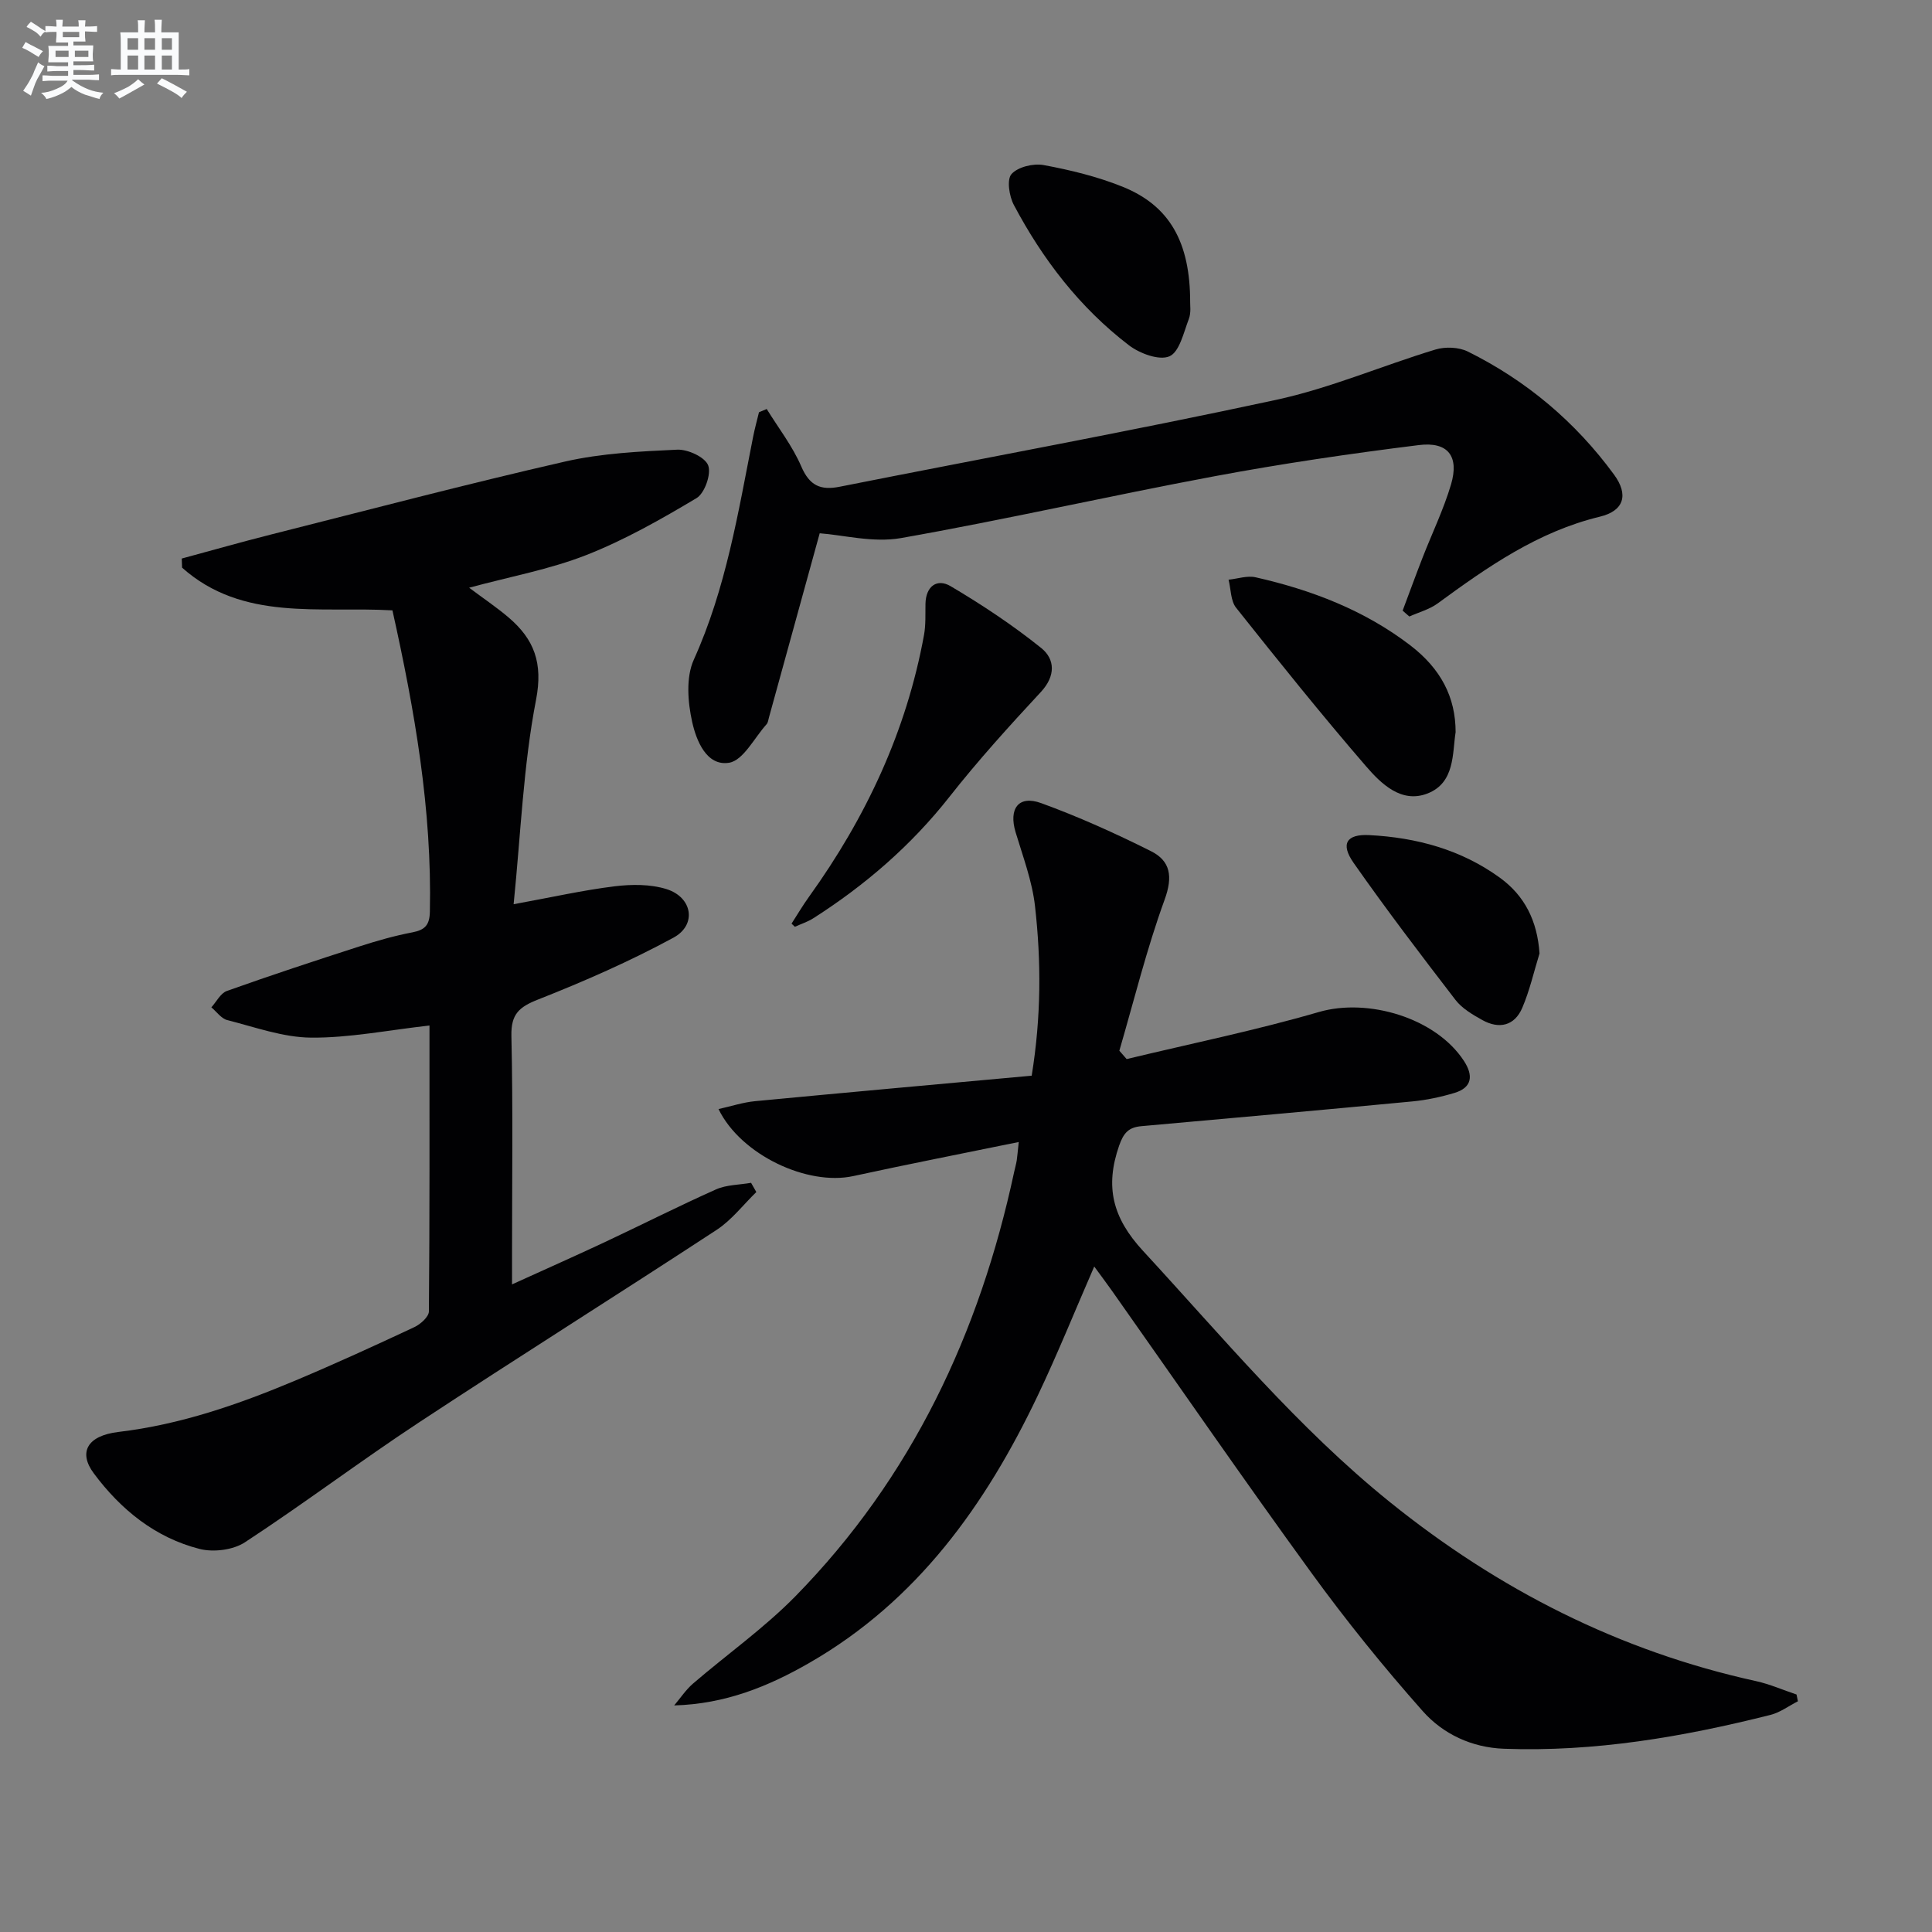 <svg enable-background="new 0 0 400 400" viewBox="0 0 400 400" xmlns="http://www.w3.org/2000/svg"><rect x="0" y="0" width="400" height="400" fill="#808080" stroke="none"/><g fill="#010103"><path d="m210.92 236.44c-11.98 2.45-23.16 4.64-34.28 7.06-9.45 2.05-23.24-4.35-27.88-13.88 2.65-.59 5.07-1.39 7.54-1.63 19-1.81 38.01-3.52 57.3-5.28 1.99-12.28 1.97-23.71.69-35.08-.58-5.19-2.5-10.26-4.02-15.32-1.47-4.89.6-7.74 5.3-6.03 7.75 2.82 15.32 6.24 22.7 9.93 4.08 2.03 4.59 5.29 2.85 10.06-3.72 10.21-6.32 20.82-9.37 31.27.5.58 1.01 1.15 1.51 1.73 13.29-3.2 26.71-5.94 39.82-9.75 10.14-2.94 24.21 1.2 30.03 10.16 1.93 2.96 1.73 5.49-1.99 6.6-2.83.85-5.79 1.48-8.73 1.76-18.68 1.78-37.37 3.45-56.06 5.12-2.62.23-3.69 1.34-4.63 4.04-2.95 8.5-1.38 14.92 4.96 21.79 16.48 17.86 32.01 36.59 51.04 51.95 22.49 18.14 47.56 30.91 75.88 37.12 2.86.63 5.58 1.84 8.37 2.77.1.47.2.93.29 1.4-1.89.96-3.68 2.32-5.68 2.82-18.1 4.56-36.41 7.7-55.18 7.01-6.65-.24-12.61-3.04-16.81-7.78-8.14-9.18-15.89-18.77-23.1-28.7-13.99-19.24-27.5-38.84-41.21-58.28-1.14-1.61-2.32-3.18-3.71-5.08-4.01 9.2-7.59 18.1-11.71 26.75-10.78 22.62-24.93 42.45-47.22 55.28-8.52 4.91-17.47 8.55-28.04 8.84 1.29-1.52 2.41-3.23 3.9-4.52 7.06-6.07 14.75-11.5 21.24-18.12 24.06-24.56 38.1-54.45 45.25-87.81.17-.81.41-1.61.54-2.42.12-.79.17-1.61.41-3.78z"/><path d="m88.92 212.32c-8.71.98-16.62 2.58-24.52 2.51-5.8-.05-11.61-2.18-17.35-3.63-1.24-.32-2.2-1.73-3.29-2.64 1.06-1.17 1.91-2.94 3.23-3.4 9.06-3.23 18.2-6.24 27.35-9.19 3.63-1.17 7.32-2.23 11.06-2.94 2.6-.5 3.54-1.53 3.6-4.25.46-21.09-3.13-41.65-7.75-62.41-15.06-.87-30.99 2.35-43.55-8.84-.02-.63-.05-1.26-.07-1.89 6.15-1.66 12.28-3.41 18.46-4.97 20.28-5.12 40.5-10.45 60.89-15.11 7.54-1.72 15.45-2.1 23.22-2.46 2.2-.1 5.76 1.53 6.42 3.25.68 1.77-.72 5.77-2.41 6.78-7.35 4.39-14.89 8.67-22.83 11.79-7.61 2.98-15.8 4.47-24.25 6.76 2.96 2.22 5.69 4.05 8.18 6.17 5.28 4.51 7.15 9.4 5.67 17.05-2.63 13.59-3.15 27.59-4.64 42.31 7.99-1.46 14.41-2.91 20.91-3.71 3.53-.43 7.41-.46 10.74.58 5.38 1.69 6.33 7.4 1.45 10.05-9 4.88-18.45 9.03-27.99 12.79-3.97 1.56-5.67 3.02-5.57 7.56.34 15.16.13 30.33.13 45.49v5.95c6.97-3.17 13.15-5.91 19.27-8.78 7.66-3.6 15.22-7.43 22.95-10.88 2.19-.98 4.83-.94 7.27-1.37.36.64.73 1.27 1.09 1.91-2.71 2.63-5.09 5.78-8.2 7.82-20.46 13.4-41.18 26.4-61.6 39.85-12.19 8.03-23.87 16.85-36.09 24.85-2.44 1.6-6.51 2.1-9.38 1.37-9.18-2.34-16.32-8.14-21.91-15.66-3.2-4.31-1.41-7.78 5.11-8.56 12.88-1.53 24.89-5.71 36.69-10.67 8.27-3.48 16.44-7.22 24.57-11.03 1.28-.6 3.01-2.14 3.02-3.26.17-19.65.12-39.28.12-59.19z"/><path d="m169.71 110.41c-3.49 12.68-7 25.41-10.51 38.15-.13.48-.19 1.06-.5 1.4-2.54 2.82-4.82 7.49-7.76 7.96-4.68.75-6.78-4.63-7.63-8.43-.92-4.13-1.32-9.26.34-12.92 6.66-14.74 9.18-30.45 12.26-46.06.34-1.73.81-3.44 1.23-5.16.53-.22 1.06-.45 1.6-.67 2.43 3.94 5.34 7.68 7.15 11.88 1.71 3.98 3.98 5.01 7.97 4.21 30.1-5.98 60.29-11.5 90.28-17.97 11.25-2.42 22.01-7.09 33.08-10.44 2.03-.61 4.82-.5 6.69.43 12.12 6.01 22.26 14.55 30.25 25.46 3.07 4.18 2.09 7.51-2.91 8.72-12.84 3.1-23.25 10.39-33.61 17.97-1.7 1.24-3.89 1.82-5.85 2.7-.46-.4-.93-.81-1.39-1.21 1.36-3.62 2.68-7.25 4.08-10.85 1.98-5.1 4.39-10.06 5.94-15.28 1.72-5.82-.61-8.91-6.67-8.15-14.15 1.76-28.28 3.83-42.29 6.45-21.69 4.05-43.23 8.98-64.96 12.81-5.77 1-12-.66-16.79-1z"/><path d="m163.88 191.23c1.2-1.86 2.33-3.78 3.62-5.57 11.78-16.39 20.17-34.26 23.81-54.21.38-2.1.26-4.3.3-6.46.08-3.64 2.41-5.28 5.2-3.63 6.51 3.85 12.87 8.07 18.76 12.8 2.88 2.32 3.02 5.78-.07 9.11-6.54 7.04-13.01 14.18-18.94 21.72-7.93 10.07-17.41 18.25-28.13 25.1-1.18.76-2.57 1.2-3.86 1.79-.23-.22-.46-.43-.69-.65z"/><path d="m301.37 151.58c-.69 4.39-.11 10.47-5.81 12.7-5.42 2.12-9.62-2.02-12.77-5.67-9.23-10.69-18.07-21.71-26.86-32.77-1.15-1.44-1.07-3.85-1.57-5.82 1.87-.19 3.85-.89 5.59-.5 11.58 2.62 22.54 6.81 32.06 14.11 6.3 4.84 9.36 10.71 9.36 17.95z"/><path d="m246.41 62.61c-.03.49.23 2.11-.28 3.44-1.07 2.79-1.93 6.81-4.01 7.72-2.11.92-6.15-.58-8.38-2.28-10.17-7.78-17.86-17.78-23.83-29.05-.97-1.82-1.5-5.27-.49-6.4 1.33-1.49 4.55-2.26 6.68-1.86 5.51 1.02 11.05 2.37 16.24 4.45 9.76 3.9 14.09 11.43 14.07 23.98z"/><path d="m318.74 197.4c-1.16 3.76-2.03 7.66-3.57 11.26-1.6 3.74-4.8 4.47-8.29 2.52-2.01-1.12-4.18-2.39-5.54-4.16-7.19-9.34-14.33-18.72-21.09-28.37-2.76-3.94-1.48-5.99 3.23-5.75 9.77.5 19.02 2.99 27.05 8.82 5.17 3.75 7.76 8.98 8.21 15.68z"/></g><path d="m6.8 9.5c.6.3 1.3.7 2.1 1.1-.4.4-.7.8-.9 1.2-.7-.4-1.3-.8-1.8-1.1s-1.1-.6-1.6-.8c.2-.4.5-.8.7-1.2.4.2.8.5 1.5.8zm.9 6.9c-.3.6-.5 1.1-.7 1.7s-.4 1.1-.6 1.7c-.6-.4-1.1-.7-1.6-1 .7-1 1.2-1.8 1.5-2.4.3-.5.6-1.1.8-1.7.3-.6.5-1.2.8-1.8.3.3.8.6 1.3.8-.7 1.3-1.2 2.2-1.5 2.7zm.1-11c.4.3 1 .7 1.7 1.1-.5.2-.8.6-1.1 1.1-.5-.6-1-1-1.4-1.2s-.9-.6-1.5-.8c.2-.4.5-.7.9-1.1.5.3.9.6 1.4.9zm10.5 13.1c1 .4 2 .6 3.1.7-.4.4-.7.8-.8 1.3-.9-.2-1.9-.6-3-.9-1-.4-2-.9-2.8-1.6-.5.4-1.1.9-1.9 1.3s-1.9.9-3.3 1.2c-.1-.3-.5-.8-1.1-1.3 1 0 2.1-.3 3.2-.8 1.2-.5 1.9-1 2.3-1.7h-3.2c-.4 0-1 0-2 .1v-1.2c1 0 1.7.1 2 .1h3.3v-1h-2.3c-.2 0-.9 0-2 .1v-1.2c1.2 0 1.9.1 2 .1h2.3v-.8h-4.1c0-.7.1-1.2.1-1.6 0-.5 0-1.1-.1-1.8h4.1v-.7h-2.5c0-.6.1-1.1.1-1.6v-.6h-.5c-.4 0-1 0-1.8.1v-1.3c1.2 0 1.9.1 2.1.1h.2c0-.3 0-.8-.1-1.4h1.4c0 .6-.1 1-.1 1.4h3.4c0-.4 0-.8-.1-1.3h1.5c0 .4-.1.9-.1 1.3.7 0 1.5 0 2.5-.1v1.2c-1 0-1.8-.1-2.5-.1v.6c0 .3 0 .8.1 1.5h-2.5v.8h4.1c0 .8-.1 1.3-.1 1.8s0 1 .1 1.5h-4.1v.8h1.4c.8 0 1.8 0 2.9-.1v1.2c-1 0-1.9-.1-2.8-.1h-1.5v1h3.2c.3 0 1 0 2.1-.1v1.2c-1.1 0-1.8-.1-2.1-.1h-3.4l-.1.1c1.4 1 2.4 1.5 3.4 1.9zm-4.1-6.7v-1.3h-2.7v1.3zm2.2-4.1v-1.1h-3.4v1.1zm1.9 4.1v-1.3h-2.8v1.3z" fill="#fafbfc"/><path d="m37 6.7v2.3 5.4c1 0 1.8 0 2.2-.1v1.3c-.6 0-1.5-.1-2.5-.1h-11.9c-.7 0-1.3 0-1.8.1v-1.3c.5 0 1.1.1 2 .1v-5.2c0-1 0-1.8-.1-2.5h3.7c0-1.3 0-2.1-.1-2.5h1.5c0 .4-.1 1.3-.1 2.5h2.2c0-1.2 0-2.1-.1-2.6h1.5c0 .4-.1 1.3-.1 2.6zm-12.3 13.7c-.3-.4-.7-.8-1.1-1.1 1.1-.4 2.1-.9 2.9-1.3.8-.5 1.5-1 2.1-1.6.4.4.9.8 1.3 1.1-2.5 1.4-4.2 2.4-5.2 2.9zm3.9-10.1v-2.4h-2.2v2.4zm0 4.1v-2.9h-2.2v2.9zm3.5-4.1v-2.4h-2.2v2.4zm0 4.1v-2.9h-2.2v2.9zm.4 2.9 1-1.1c.6.3 1.4.7 2.5 1.3s2 1.1 2.7 1.5c-.4.4-.8.8-1.1 1.3-.8-.8-2.5-1.7-5.1-3zm3.1-7v-2.4h-2.1v2.4zm0 4.1v-2.9h-2.1v2.9z" fill="#fafbfc"/></svg>